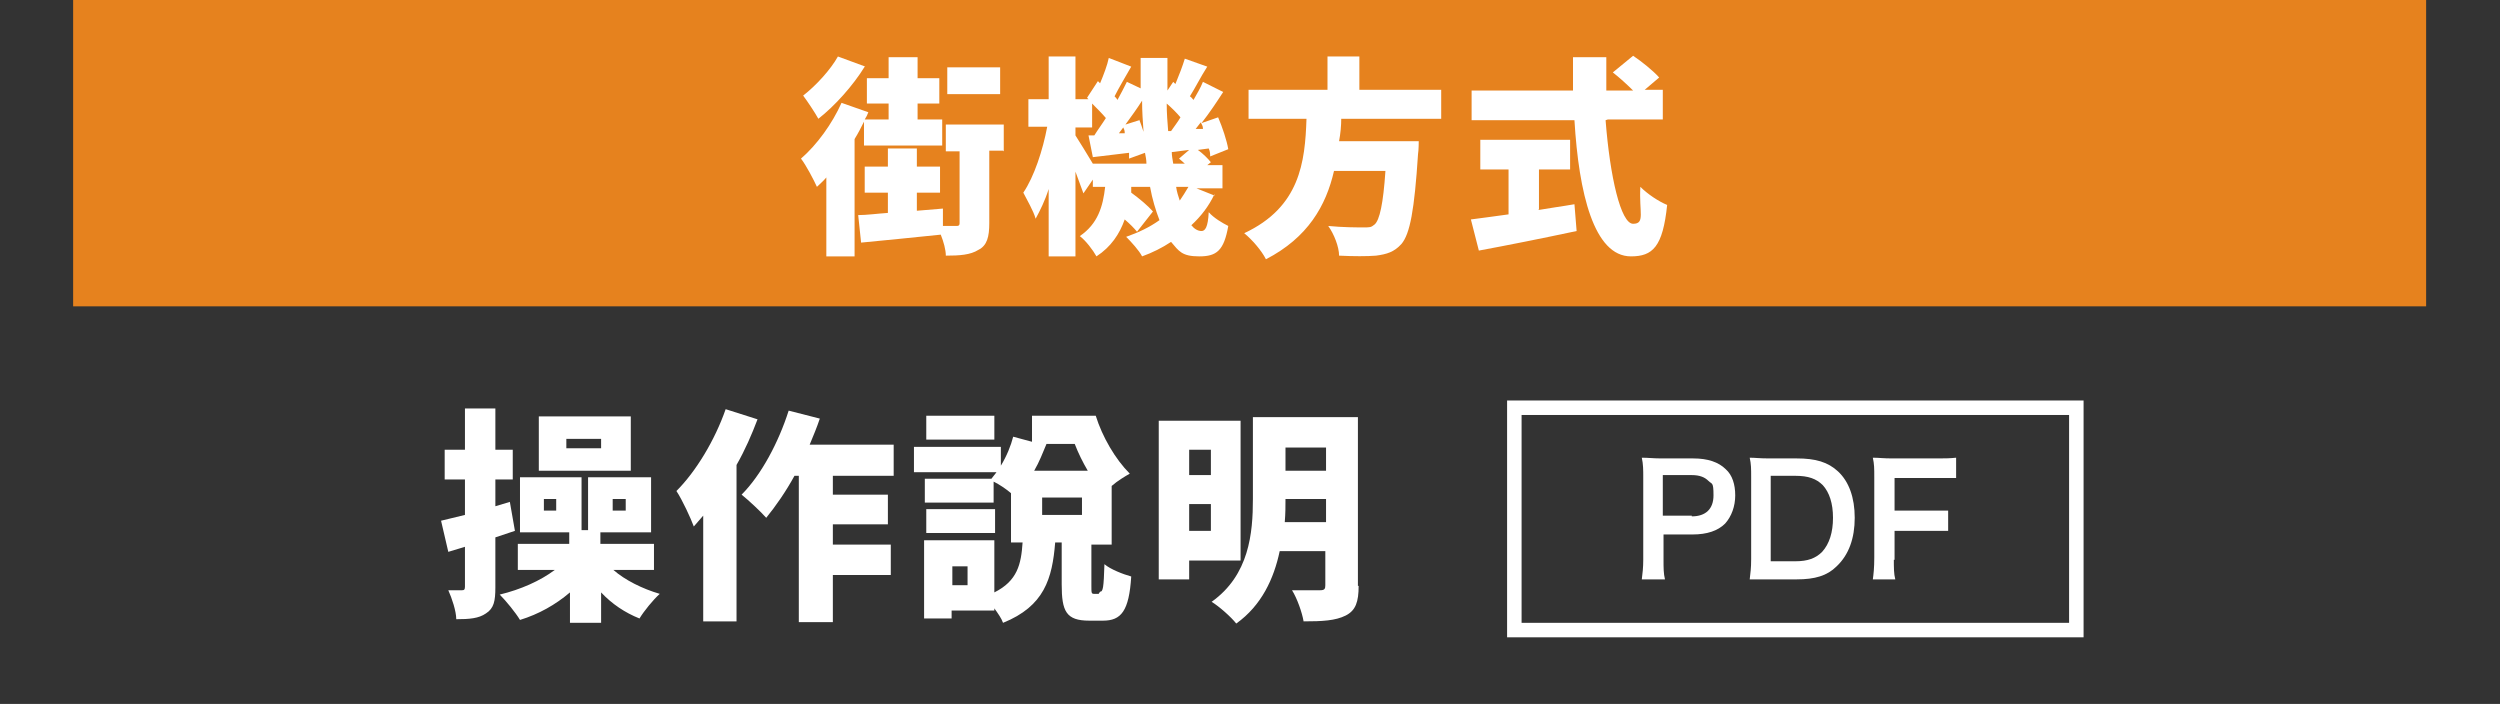 <?xml version="1.0" encoding="UTF-8"?>
<svg xmlns="http://www.w3.org/2000/svg" version="1.1" viewBox="0 0 345.2 97.2">
  <rect x="0" y="0" width="345.2" height="97.2" fill="#333333" stroke="none"/>
  <defs>
    <style>
      .cls-1 {
        fill: #fff;
      }

      .cls-2 {
        fill: #e6821e;
      }

      .cls-3 {
        fill: none;
        stroke: #fff;
        stroke-miterlimit: 10;
        stroke-width: 2px;
      }
    </style>
  </defs>
  <!-- Generator: Adobe Illustrator 28.6.0, SVG Export Plug-In . SVG Version: 1.2.0 Build 709)  -->
  <g>
    <g id="_レイヤー_1" data-name="レイヤー_1">
      <rect class="cls-2" x="10.1" y="0" width="324.9" height="42.3"/>
      <g>
        <g>
          <path class="cls-1" d="M226.7,80c.1-.8.2-1.6.2-2.7v-11.4c0-1,0-1.8-.2-2.7.9,0,1.6.1,2.7.1h4.4c2,0,3.5.5,4.5,1.5.9.8,1.3,2.1,1.3,3.6s-.5,2.9-1.4,3.9c-1,1-2.5,1.5-4.5,1.5h-4v3.5c0,1.1,0,1.9.2,2.7h-3.2ZM233.6,71.3c1.9,0,3-1,3-2.9s-.2-1.5-.7-2-1.2-.8-2.3-.8h-4v5.6h4Z"/>
          <path class="cls-1" d="M241.8,65.9c0-1.2,0-1.8-.2-2.7.8,0,1.3.1,2.7.1h3.8c2.6,0,4.3.5,5.7,1.8,1.5,1.4,2.3,3.6,2.3,6.4s-.8,5.1-2.5,6.7c-1.3,1.3-3,1.8-5.5,1.8h-3.8c-1.3,0-1.8,0-2.7,0,.1-.9.2-1.5.2-2.8v-11.4ZM247.9,77.5c1.7,0,2.8-.4,3.7-1.3,1-1.1,1.5-2.7,1.5-4.7s-.5-3.5-1.4-4.5c-.9-.9-2-1.3-3.8-1.3h-3.4v11.8h3.4Z"/>
          <path class="cls-1" d="M261.5,77c0,1.5,0,2.2.2,3h-3.1c.1-.7.2-1.6.2-3v-11.1c0-1.2,0-1.8-.2-2.7.9,0,1.4.1,2.7.1h5.9c1.3,0,2,0,2.9-.1v2.8c-.8,0-1.5,0-2.9,0h-5.6v4.5h4.5c1.3,0,2,0,2.9,0v2.8c-.8,0-1.6,0-2.9,0h-4.5v4h-.1Z"/>
        </g>
        <rect class="cls-3" x="209.1" y="56.3" width="77.6" height="30.7"/>
      </g>
      <g>
        <path class="cls-1" d="M119.3,16.8c-.4.8-.8,1.6-1.3,2.4v16.2h-3.9v-10.9c-.4.5-.9.9-1.3,1.3-.4-.9-1.5-3-2.2-3.9,2.2-1.9,4.3-4.8,5.6-7.7l3.7,1.3c-.1.3-.3.7-.5,1h3.3v-2.2h-3v-3.5h3v-2.9h4v2.9h3v3.5h-3v2.2h3.4v3.6h-10.8v-3.3ZM119.4,9.2c-1.6,2.6-4.1,5.4-6.4,7.2-.5-.9-1.5-2.4-2.1-3.2,1.8-1.4,3.8-3.6,4.8-5.4l3.8,1.4ZM138.5,20.8h-1.9v10c0,1.9-.3,3.1-1.5,3.7-1.1.7-2.6.8-4.5.8,0-.8-.3-1.9-.7-2.9-3.8.4-7.9.8-11,1.1l-.4-3.8c1.2,0,2.6-.2,4.1-.3v-2.8h-3.2v-3.6h3.2v-2.5h4v2.5h3.2v3.6h-3.2v2.5l3.6-.3v2.4c.8,0,1.5,0,1.8,0,.3,0,.5,0,.5-.4v-9.9h-1.9v-3.7h8v3.7ZM138.1,13h-7.3v-3.7h7.3v3.7Z"/>
        <path class="cls-1" d="M167.7,26.8c-.8,1.7-1.9,3.1-3.2,4.3.4.5.9.8,1.4.8s.9-.5,1-2.6c.7.8,1.9,1.5,2.7,1.9-.6,3.4-1.6,4.2-4,4.2s-2.8-.7-3.9-2c-1.2.8-2.6,1.5-4,2-.4-.8-1.5-2-2.2-2.7,1.7-.6,3.2-1.3,4.6-2.3-.5-1.3-1-2.9-1.3-4.6h-2.6v.8c1.1.8,2.3,1.8,3,2.6l-2.2,2.8c-.4-.5-1-1.1-1.7-1.7-.7,2-1.9,3.8-3.9,5.1-.5-.9-1.5-2.2-2.3-2.8,2.5-1.7,3.2-4.1,3.5-6.8h-1.7v-1l-1.3,1.9c-.3-.8-.7-1.9-1.1-3v11.7h-3.7v-9.3c-.5,1.6-1.2,3-1.8,4.1-.3-1.1-1.2-2.6-1.7-3.6,1.5-2.2,2.7-5.9,3.3-9.1h-2.6v-3.8h2.8v-5.9h3.7v5.9h1.8l-.2-.2,1.5-2.3.3.3c.5-1.2,1-2.5,1.2-3.5l3.1,1.2c-.8,1.4-1.7,2.9-2.3,4.1.1.1.3.3.4.5.5-.9.9-1.7,1.3-2.5l1.9.9c0-1.4,0-2.8,0-4.2h3.7c0,1.5,0,3,0,4.5l.8-1.2.3.3c.5-1.2,1-2.5,1.3-3.5l3.1,1.1c-.9,1.4-1.7,3-2.4,4.1.2.1.3.3.5.5.5-.9,1-1.7,1.3-2.5l2.8,1.4c-.9,1.4-1.9,2.9-3,4.3l2.3-.8c.6,1.4,1.2,3.2,1.4,4.4l-2.5,1c0-.3,0-.7-.2-1.1l-1.5.2c.7.5,1.4,1.2,1.8,1.7l-.5.4h2.1v3.2h-3.6l2.5,1ZM158.3,22.6c0-.5-.1-1-.2-1.5l-2.2.8c0-.2,0-.5,0-.8-1.7.2-3.4.4-5,.6l-.6-3h.8c.5-.8,1.1-1.6,1.6-2.4-.5-.6-1.2-1.3-1.9-2v3.3h-2.3v1.1c.5.8,1.7,2.7,2.4,3.9h7.4ZM155.3,18.3c0-.3-.1-.5-.2-.7l-.6.8h.8ZM157.3,16.5c.2.5.4,1.1.6,1.7-.1-1.4-.2-2.8-.2-4.3-.7,1.1-1.5,2.2-2.3,3.3l1.9-.6ZM161.7,18.1c.4-.6.9-1.2,1.3-1.9-.5-.6-1.2-1.3-1.9-1.9,0,1.3.1,2.6.2,3.8h.4ZM163.6,22.6c-.3-.3-.6-.5-.8-.7l1.4-1.2c-.8.1-1.7.2-2.4.3,0,.5.1,1,.2,1.6h1.7ZM162.4,25.8c.1.7.3,1.3.5,1.9.4-.6.8-1.2,1.2-1.9h-1.7ZM166.1,17.7c0-.3-.2-.6-.3-.8-.2.3-.5.6-.7.9h1Z"/>
        <path class="cls-1" d="M185.2,16.3c0,1.1-.1,2.1-.3,3.2h11s0,1.2-.1,1.8c-.5,7.7-1.1,11-2.3,12.4-1,1.1-2,1.4-3.5,1.6-1.2.1-3.1.1-5.1,0,0-1.2-.7-3-1.5-4.1,2,.2,4,.2,4.9.2s1,0,1.5-.4c.7-.6,1.2-2.9,1.5-7.4h-7.1c-1.1,4.8-3.6,9.2-9.4,12.2-.6-1.2-1.9-2.7-3-3.6,7.7-3.6,8.4-9.8,8.6-15.8h-8v-4h10.9v-4.6h4.4v4.6h11.3v4h-13.8Z"/>
        <path class="cls-1" d="M212.4,29c1.7-.3,3.3-.5,5-.8l.3,3.7c-4.7,1-9.7,2-13.5,2.7l-1.1-4.3c1.4-.2,3.2-.4,5.2-.7v-6.2h-3.9v-4.1h12.4v4.1h-4.3v5.5ZM221.7,16.6c.6,7.8,2.1,14.3,3.8,14.3s.8-1.6,1-5.1c1,1,2.5,2,3.7,2.5-.6,5.8-2,7.1-5,7.1-5.1,0-7.2-8.7-7.8-18.8h-14.2v-4.1h14c0-1.5,0-3,0-4.6h4.6c0,1.5,0,3,0,4.6h3.7c-.8-.8-1.9-1.8-2.8-2.5l2.8-2.3c1.2.8,2.8,2.1,3.6,3l-2,1.7h2.5v4.1h-7.6Z"/>
      </g>
      <g>
        <path class="cls-1" d="M71.1,73.3c-.9.3-1.8.6-2.7.9v6.9c0,1.9-.2,2.9-1.3,3.6-1,.7-2.3.8-4.1.8,0-1.1-.6-2.9-1.1-4,.7,0,1.6,0,1.9,0s.4-.1.4-.5v-5.5l-2.3.7-1-4.3c.9-.2,2-.5,3.3-.8v-4.9h-2.8v-4.1h2.8v-5.7h4.2v5.7h2.4v4.1h-2.4v3.7l2-.6.7,4ZM84.7,78.7c1.6,1.4,4,2.6,6.4,3.3-.9.8-2.2,2.4-2.8,3.4-2-.8-3.8-2-5.3-3.6v4.2h-4.3v-4.2c-2,1.7-4.3,3-6.9,3.8-.6-1-1.9-2.6-2.8-3.5,2.9-.7,5.6-1.9,7.6-3.4h-5.1v-3.6h7.1v-1.6h-6.8v-7.6h8.5v7.3h.9v-7.3h8.7v7.6h-7v1.6h7.4v3.6h-5.7ZM87.1,65h-12.7v-7.5h12.7v7.5ZM76.8,68.9h-1.7v1.6h1.7v-1.6ZM83,60.6h-4.8v1.3h4.8v-1.3ZM84.6,70.5h1.8v-1.6h-1.8v1.6Z"/>
        <path class="cls-1" d="M104.6,57.9c-.8,2.1-1.7,4.2-2.9,6.3v21.6h-4.6v-14.6c-.4.5-.9,1-1.3,1.5-.4-1.1-1.6-3.7-2.4-4.9,2.7-2.7,5.3-7,6.8-11.3l4.4,1.4ZM115,65.7v2.6h7.6v4.1h-7.6v2.8h8v4.2h-8v6.5h-4.7v-20.2h-.6c-1.2,2.2-2.6,4.2-3.9,5.8-.7-.8-2.4-2.4-3.4-3.2,2.7-2.7,5.1-7.2,6.5-11.6l4.3,1.1c-.4,1.2-.9,2.4-1.4,3.6h11.6v4.3h-8.4Z"/>
        <path class="cls-1" d="M151.9,81.7c.4,0,.5-.5.6-3.8.8.7,2.6,1.4,3.7,1.7-.3,4.8-1.4,6.1-3.9,6.1h-1.9c-3.2,0-3.8-1.3-3.8-5v-5.8h-.9c-.4,5-1.5,8.8-7.2,11.1-.2-.6-.7-1.3-1.2-2v.3h-5.9v1.1h-3.8v-10.8h9.7v7.2c3.2-1.6,3.7-3.9,3.9-6.9h-1.6v-6.8c-.7-.6-1.6-1.2-2.4-1.6v2.9h-9.5v-3.3h9.2c.2-.3.5-.6.7-.9h-11.4v-3.5h12v2.6c.8-1.3,1.4-2.8,1.7-4l2.6.7v-3.6h8.8c.9,2.9,2.7,6,4.7,8-.7.4-1.7,1-2.5,1.7v8.1h-2.8v5.7c0,1,0,1.1.4,1.1h.6ZM137.4,73.6h-9.5v-3.3h9.5v3.3ZM137.3,60.7h-9.4v-3.3h9.4v3.3ZM133.6,78.2h-2.1v2.6h2.1v-2.6ZM144.4,61.3h.1c-.5,1.2-1,2.5-1.7,3.7h7.4c-.7-1.2-1.3-2.4-1.8-3.7h-4.1ZM149.4,68.7h-5.5v2.4h5.5v-2.4Z"/>
        <path class="cls-1" d="M164.2,77.4v2.6h-4.2v-21.9h11.3v19.3h-7.1ZM164.2,62.1v3.5h3v-3.5h-3ZM167.2,73.3v-3.7h-3v3.7h3ZM187.6,80.9c0,2.2-.4,3.4-1.8,4.1-1.4.7-3.2.8-5.8.8-.2-1.2-.9-3.2-1.6-4.3,1.5,0,3.3,0,3.9,0s.7-.2.7-.7v-4.7h-6.3c-.8,3.8-2.5,7.5-6,10-.7-.9-2.4-2.4-3.4-3,5.2-3.7,5.7-9.5,5.7-14.2v-11.3h14.5v23.3ZM183.1,72.1v-3.2h-5.6c0,1,0,2-.1,3.2h5.7ZM177.5,61.8v3.2h5.6v-3.2h-5.6Z"/>
      </g>
    </g>
  </g>
</svg>